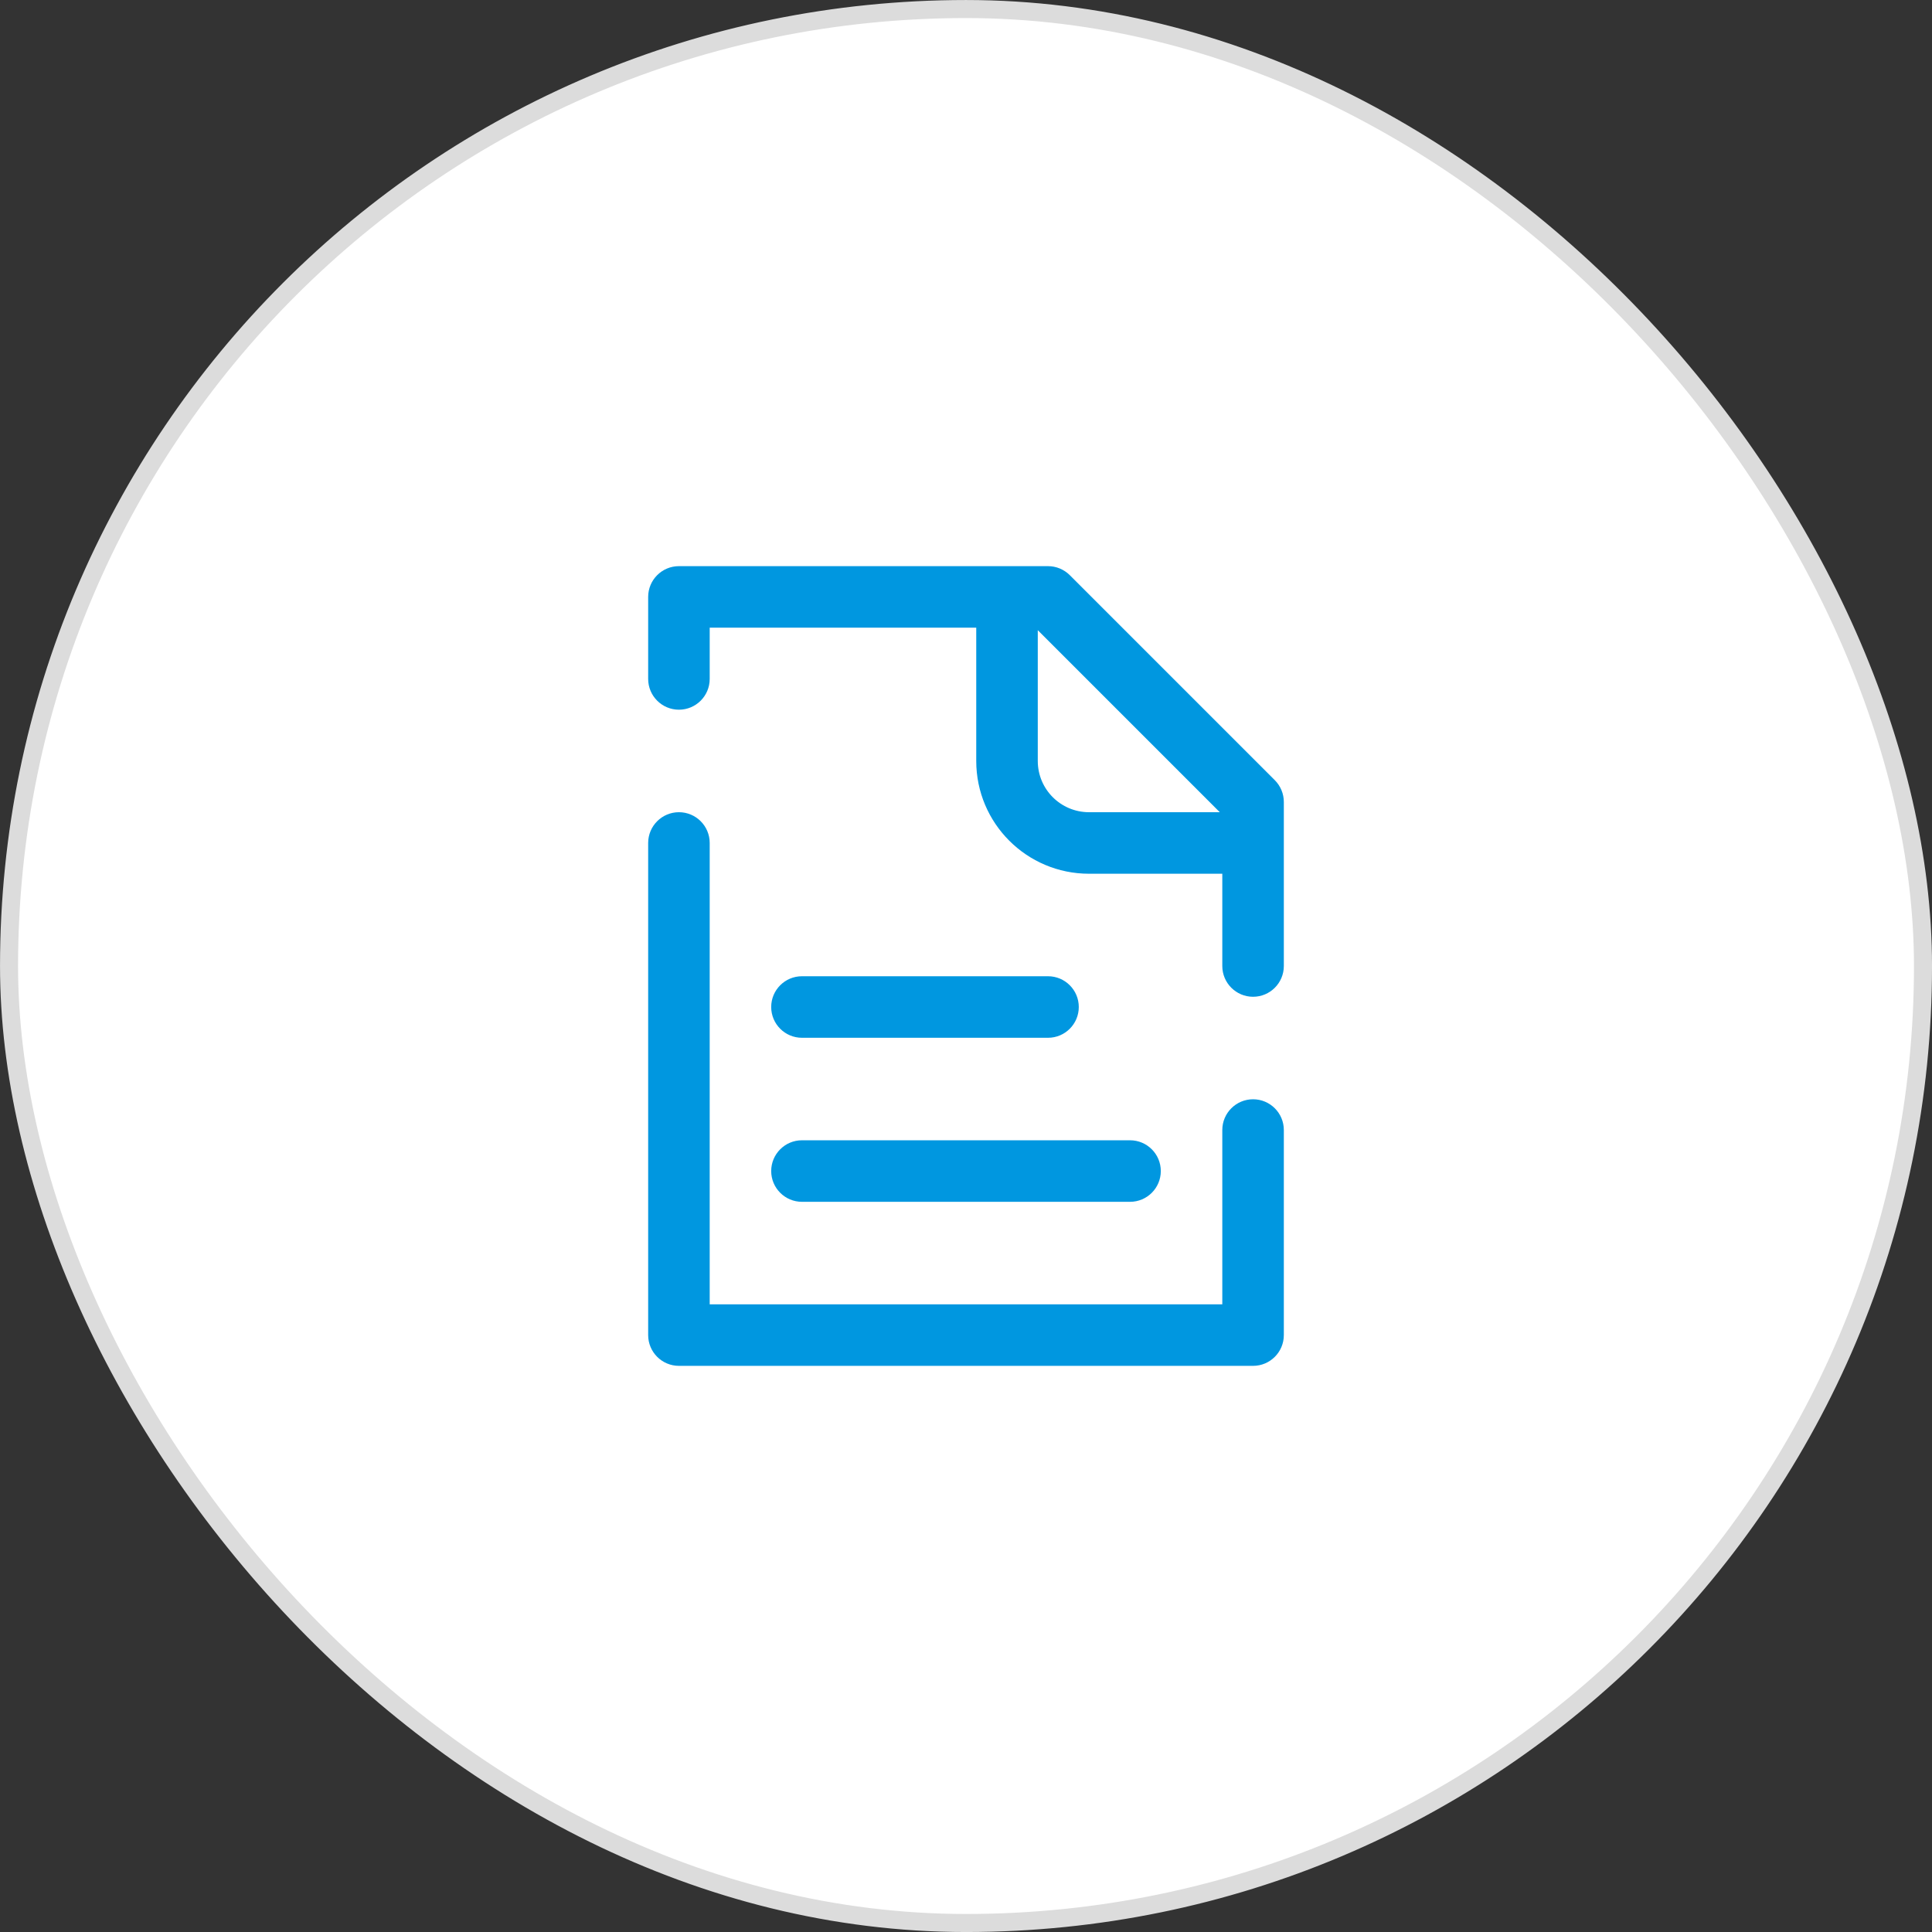 <svg width="53" height="53" viewBox="0 0 53 53" fill="none" xmlns="http://www.w3.org/2000/svg">
<rect x="0" y="0" width="53" height="53" fill="#333333" stroke="none"/>
<rect x="0.248" y="0.248" width="52.505" height="52.505" rx="26.252" fill="white"/>
<rect x="0.248" y="0.248" width="52.505" height="52.505" rx="26.252" stroke="#DCDCDC" stroke-width="0.495"/>
<path d="M18.625 16.375V15.531C18.159 15.531 17.781 15.909 17.781 16.375H18.625ZM34.375 36.625V37.469C34.841 37.469 35.219 37.091 35.219 36.625H34.375ZM18.625 36.625H17.781C17.781 37.091 18.159 37.469 18.625 37.469V36.625ZM28.75 16.375L29.347 15.778C29.188 15.62 28.974 15.531 28.75 15.531V16.375ZM34.375 22H35.219C35.219 21.776 35.13 21.562 34.972 21.403L34.375 22ZM22 31.281C21.534 31.281 21.156 31.659 21.156 32.125C21.156 32.591 21.534 32.969 22 32.969V31.281ZM31 32.969C31.466 32.969 31.844 32.591 31.844 32.125C31.844 31.659 31.466 31.281 31 31.281V32.969ZM22 26.781C21.534 26.781 21.156 27.159 21.156 27.625C21.156 28.091 21.534 28.469 22 28.469V26.781ZM28.75 28.469C29.216 28.469 29.594 28.091 29.594 27.625C29.594 27.159 29.216 26.781 28.75 26.781V28.469ZM33.531 26.5C33.531 26.966 33.909 27.344 34.375 27.344C34.841 27.344 35.219 26.966 35.219 26.5H33.531ZM35.219 31C35.219 30.534 34.841 30.156 34.375 30.156C33.909 30.156 33.531 30.534 33.531 31H35.219ZM17.781 18.625C17.781 19.091 18.159 19.469 18.625 19.469C19.091 19.469 19.469 19.091 19.469 18.625H17.781ZM19.469 23.125C19.469 22.659 19.091 22.281 18.625 22.281C18.159 22.281 17.781 22.659 17.781 23.125H19.469ZM34.375 35.781H18.625V37.469H34.375V35.781ZM18.625 17.219H28.75V15.531H18.625V17.219ZM28.153 16.972L33.778 22.597L34.972 21.403L29.347 15.778L28.153 16.972ZM26.781 16.375V20.875H28.469V16.375H26.781ZM29.875 23.969H34.375V22.281H29.875V23.969ZM26.781 20.875C26.781 22.584 28.166 23.969 29.875 23.969V22.281C29.098 22.281 28.469 21.652 28.469 20.875H26.781ZM22 32.969H31V31.281H22V32.969ZM22 28.469H28.75V26.781H22V28.469ZM33.531 22V26.5H35.219V22H33.531ZM33.531 31V36.625H35.219V31H33.531ZM19.469 18.625V16.375H17.781V18.625H19.469ZM19.469 36.625V23.125H17.781V36.625H19.469Z" fill="#0097E0"/>
</svg>
